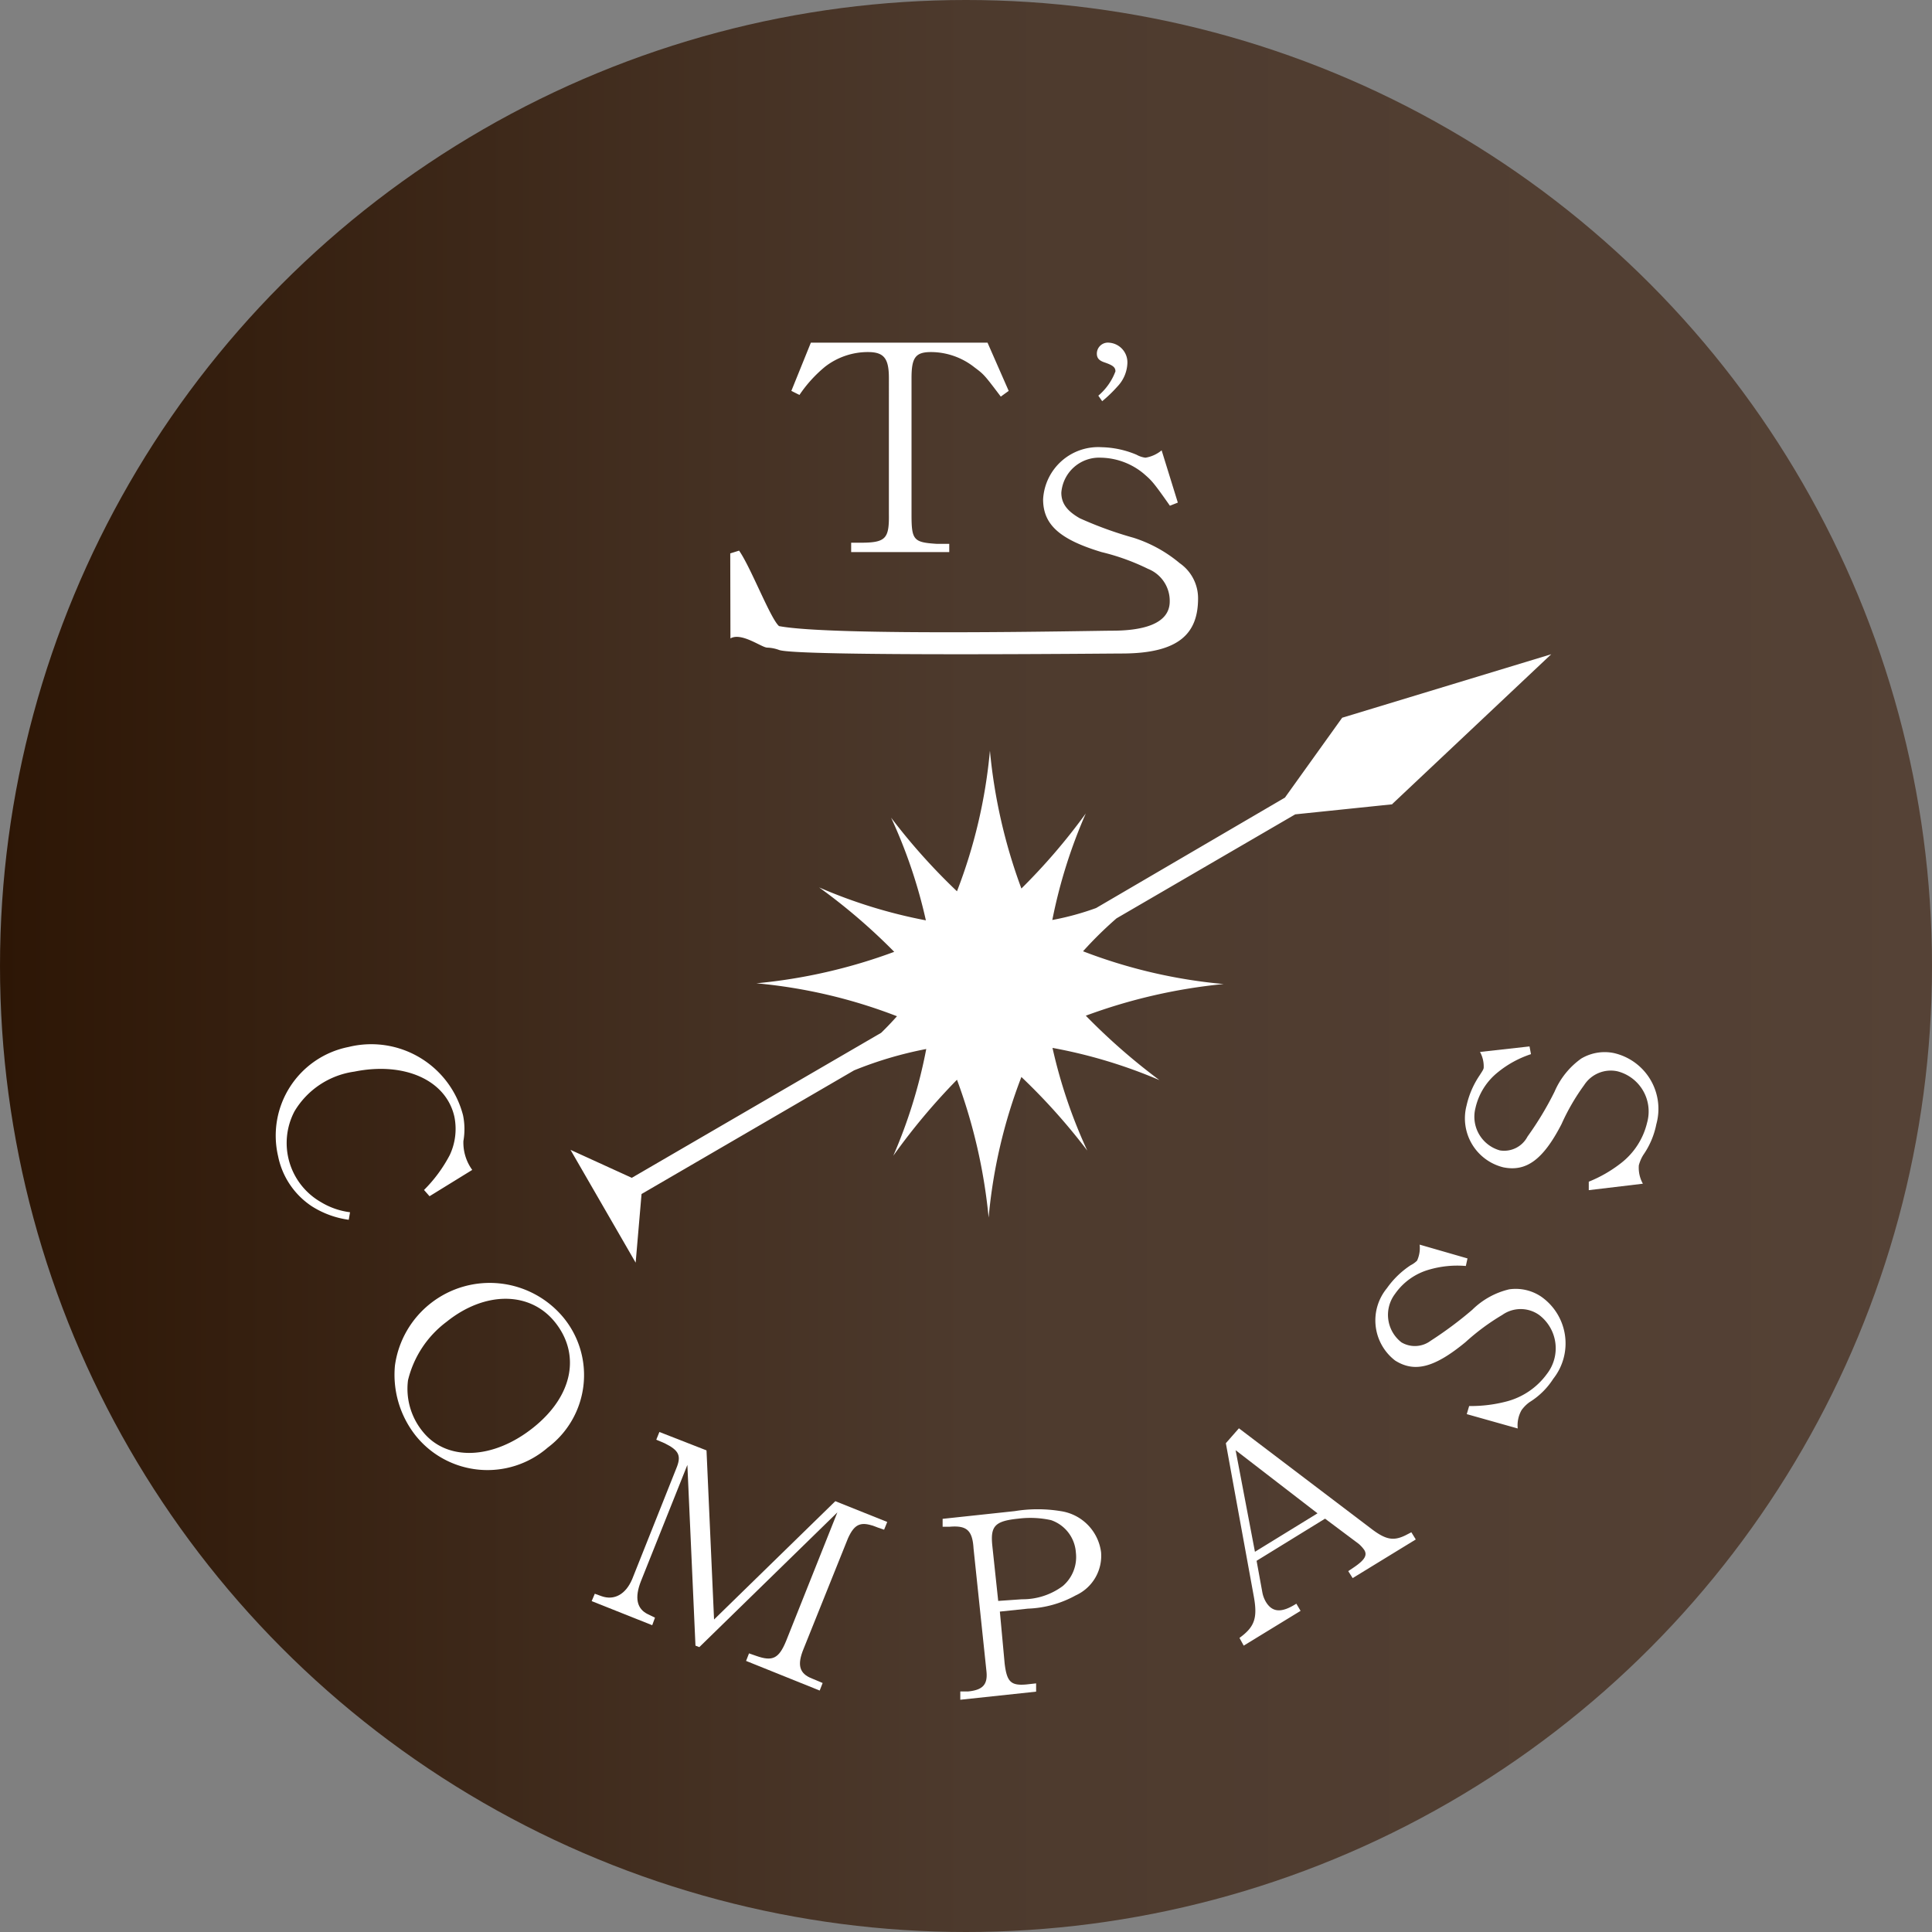 <svg xmlns="http://www.w3.org/2000/svg" xmlns:xlink="http://www.w3.org/1999/xlink" width="104.98" height="104.98" viewBox="0 0 104.98 104.98"><rect x="0" y="0" width="104.98" height="104.98" fill="#808080" stroke="none"/><defs><style>.cls-1{fill:url(#名称未設定グラデーション_33);}.cls-2{fill:#fff;}</style><linearGradient id="名称未設定グラデーション_33" y1="52.49" x2="104.98" y2="52.49" gradientUnits="userSpaceOnUse"><stop offset="0" stop-color="#2d1605"/><stop offset="0.5" stop-color="#4d3a2d"/><stop offset="1" stop-color="#554236"/></linearGradient></defs><g id="レイヤー_2" data-name="レイヤー 2"><g id="デザイン"><circle class="cls-1" cx="52.49" cy="52.49" r="52.49"/><path class="cls-2" d="M23.34,65l-.3-.34a7.75,7.75,0,0,0,1.4-1.9,3.34,3.34,0,0,0,.25-2.08c-.45-2-2.73-3-5.44-2.45A4.51,4.51,0,0,0,16,60.39a3.7,3.7,0,0,0,1.44,4.93,4,4,0,0,0,1.58.55l-.07.41a5,5,0,0,1-2-.73,4.27,4.27,0,0,1-1.84-2.73,4.91,4.91,0,0,1,3.83-5.93,5.15,5.15,0,0,1,6.22,3.71A3.72,3.72,0,0,1,25.18,62a2.53,2.53,0,0,0,.48,1.57Z"/><path class="cls-2" d="M29.76,78.66A5,5,0,0,1,22.58,78a5.33,5.33,0,0,1-1.12-3.8,5.2,5.2,0,0,1,9.17-2.59A4.92,4.92,0,0,1,29.76,78.66Zm-5.49-6.84A5.61,5.61,0,0,0,22.17,75a3.67,3.67,0,0,0,.81,2.8c1.3,1.61,3.81,1.52,6-.23s2.55-4,1.19-5.71S26.35,70.15,24.27,71.82Z"/><path class="cls-2" d="M35.44,88.31,32.15,87l.17-.4.36.13c.7.25,1.32-.1,1.67-.92l2.39-6c.3-.71.16-1-.63-1.39l-.45-.19.17-.42,2.56,1L38.8,88l6.59-6.43,2.82,1.13-.17.42L47.69,83c-.89-.36-1.24-.23-1.61.58l-2.41,6c-.37.89-.24,1.36.46,1.63l.57.24-.16.41-4-1.61.16-.41.4.14c.88.31,1.22.14,1.61-.8l2.79-7L38,89.5l-.21-.08-.44-9.82-2.52,6.31c-.36.91-.23,1.52.39,1.81l.37.18Z"/><path class="cls-2" d="M54.59,90.39c.12,1,.34,1.21,1.17,1.14l.54-.06,0,.45-4.12.44,0-.45.42,0c.81-.08,1.08-.38,1-1.11l-.7-6.66c-.06-1-.38-1.26-1.31-1.18l-.37,0,0-.43,3.92-.42a7.73,7.73,0,0,1,2.49,0,2.59,2.59,0,0,1,2.2,2.24,2.36,2.36,0,0,1-1.38,2.34,5.79,5.79,0,0,1-2.6.72l-1.52.16Zm.94-3.49a3.65,3.65,0,0,0,2.22-.72,2.07,2.07,0,0,0,.71-1.82,2,2,0,0,0-1.35-1.76,5.26,5.26,0,0,0-1.78-.08c-1.27.13-1.52.4-1.41,1.47l.32,3Z"/><path class="cls-2" d="M70.67,87.53l-3.09,1.89L67.35,89c.82-.6,1-1.07.77-2.3l-1.51-8.28.71-.81,7.26,5.51c.73.54,1.14.62,1.78.31l.33-.17.24.39-3.43,2.1-.24-.38.3-.2c.59-.4.75-.66.57-.95a1.83,1.83,0,0,0-.3-.33L72,82.52l-3.72,2.29.31,1.7a1.59,1.59,0,0,0,.2.54c.35.57.85.6,1.65.09Zm-2.48-3.21,3.4-2.09L67.14,78.8Z"/><path class="cls-2" d="M79.7,76.84l.13-.44a7.63,7.63,0,0,0,2-.24,3.94,3.94,0,0,0,2.23-1.51,2.27,2.27,0,0,0-.43-3.2,1.73,1.73,0,0,0-2,0,12.22,12.22,0,0,0-2,1.48c-1.7,1.4-2.77,1.66-3.82,1A2.75,2.75,0,0,1,75.36,70a4.82,4.82,0,0,1,1.29-1.25A1.36,1.36,0,0,0,77,68.5a1.65,1.65,0,0,0,.14-.87l2.6.75-.09.41a5.47,5.47,0,0,0-2,.2,3.38,3.38,0,0,0-1.85,1.32,1.89,1.89,0,0,0,.35,2.63,1.43,1.43,0,0,0,1.58-.08A20.77,20.77,0,0,0,80,71.17a4.24,4.24,0,0,1,2-1.11,2.48,2.48,0,0,1,1.75.4,3.1,3.1,0,0,1,.65,4.46,4.06,4.06,0,0,1-1.29,1.27,1.92,1.92,0,0,0-.43.43,1.66,1.66,0,0,0-.21,1Z"/><path class="cls-2" d="M86.33,64.67l0-.46a7.18,7.18,0,0,0,1.74-1A3.93,3.93,0,0,0,89.5,61a2.25,2.25,0,0,0-1.62-2.79,1.72,1.72,0,0,0-1.8.75,11.67,11.67,0,0,0-1.23,2.12c-1,1.94-1.92,2.6-3.16,2.35a2.74,2.74,0,0,1-2-3.36,4.78,4.78,0,0,1,.71-1.64c.16-.25.21-.32.22-.41a1.63,1.63,0,0,0-.2-.86l2.69-.3.08.42a5.63,5.63,0,0,0-1.82,1,3.46,3.46,0,0,0-1.2,1.94,1.9,1.9,0,0,0,1.33,2.29A1.43,1.43,0,0,0,83,61.76a17.36,17.36,0,0,0,1.47-2.44,4.28,4.28,0,0,1,1.45-1.8,2.49,2.49,0,0,1,1.77-.3A3.11,3.11,0,0,1,90,61.09a4.42,4.42,0,0,1-.71,1.67,2.08,2.08,0,0,0-.24.56,1.78,1.78,0,0,0,.22,1Z"/><path class="cls-2" d="M54.38,21.55c-.9-1.19-.91-1.2-1.43-1.59a3.83,3.83,0,0,0-2.35-.83c-.85,0-1.07.29-1.07,1.41V28c0,1.35.13,1.47,1.35,1.55l.7,0V30H46.25v-.51h.49c1.39,0,1.58-.21,1.56-1.56V20.54c0-1.07-.27-1.41-1.14-1.41a3.8,3.8,0,0,0-2.32.79,7.2,7.2,0,0,0-1.4,1.54L43,21.24l1.06-2.62h9.6l1.15,2.62Z"/><path class="cls-2" d="M59.68,21.5a3.2,3.2,0,0,0,.93-1.32c0-.22-.13-.33-.6-.49-.29-.1-.41-.23-.41-.48a.6.6,0,0,1,.66-.59,1.07,1.07,0,0,1,1,1.1A1.94,1.94,0,0,1,60.72,21a7.3,7.3,0,0,1-.83.8Z"/><path class="cls-2" d="M39.68,30.07l.48-.15c.63.89,1.7,3.69,2.17,4.1,2.92.56,17.17.25,18.1.25,1.49,0,3.13-.29,3.13-1.59a1.87,1.87,0,0,0-1.18-1.77A12.11,12.11,0,0,0,59.86,30c-2.29-.69-3.18-1.5-3.18-2.87a3,3,0,0,1,3.18-2.83,5.16,5.16,0,0,1,1.9.41,1.32,1.32,0,0,0,.48.16,1.83,1.83,0,0,0,.88-.4L64,27.31l-.43.17c-.94-1.34-1-1.37-1.42-1.74a3.74,3.74,0,0,0-2.32-.87,2.06,2.06,0,0,0-2.16,1.9c0,.59.32,1,1,1.39a20.44,20.44,0,0,0,2.92,1.06A7.38,7.38,0,0,1,64.1,30.6a2.32,2.32,0,0,1,1,1.91c0,1.89-1,3-4.15,3-.67,0-17.58.17-18.61-.19a2.06,2.06,0,0,0-.65-.13c-.3,0-1.4-.85-2-.5Z"/><path class="cls-2" d="M75.64,43.7l8.65-8.15L72.93,39h0l-3.11,4.34-10.26,6a14.89,14.89,0,0,1-2.38.65A27.85,27.85,0,0,1,59,44.2a32.92,32.92,0,0,1-3.5,4.08,29.38,29.38,0,0,1-1.71-7.49A28.22,28.22,0,0,1,52,48.43a33.23,33.23,0,0,1-3.58-4,27.61,27.61,0,0,1,1.89,5.58,27.42,27.42,0,0,1-5.8-1.79,32.19,32.19,0,0,1,4.08,3.5,29.38,29.38,0,0,1-7.49,1.71,28.22,28.22,0,0,1,7.64,1.79c-.26.29-.54.59-.86.9L34.33,64,31,62.48l3.54,6.13.32-3.73,11.55-6.72A20.88,20.88,0,0,1,50.33,57a27.42,27.42,0,0,1-1.79,5.8A34.73,34.73,0,0,1,52,58.67a29.75,29.75,0,0,1,1.72,7.49,28.28,28.28,0,0,1,1.78-7.64,33.23,33.23,0,0,1,3.58,4,27.61,27.61,0,0,1-1.89-5.58A27.25,27.25,0,0,1,63,58.69,33.8,33.8,0,0,1,59,55.19a29.86,29.86,0,0,1,7.49-1.72,28.28,28.28,0,0,1-7.64-1.78,20.77,20.77,0,0,1,1.82-1.79l9.71-5.65,5.31-.55Z"/></g></g></svg>